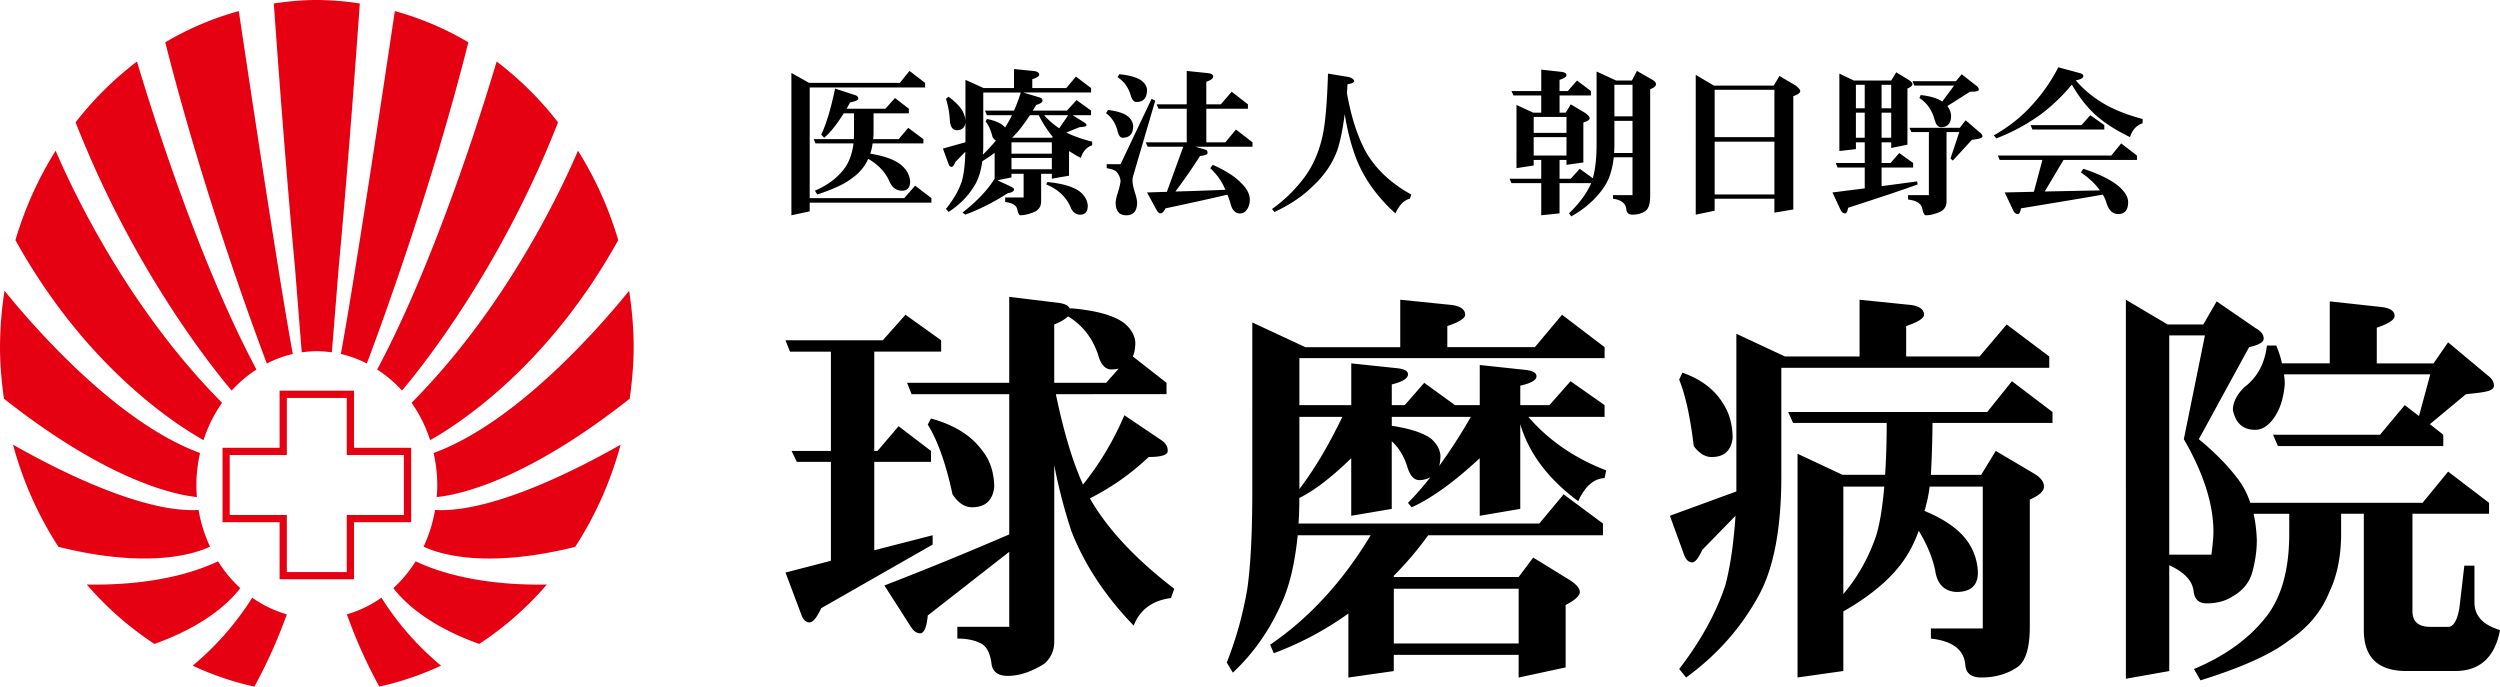 <?xml version="1.0" encoding="utf-8"?>
<svg version="1.1" xmlns="http://www.w3.org/2000/svg" xmlns:xlink="http://www.w3.org/1999/xlink" x="0px" y="0px" width="182.055px" height="50px" viewBox="0 0 182.055 50">
<path style="fill:rgba(229,0,18,1.0);" d="M20.361 28.45v4.16h-4.156v5.416h4.156v4.158h5.419v-4.158h4.16V32.61h-4.16v-4.16zm4.892.526v4.159h4.159v4.366h-4.159v4.159h-4.365v-4.159h-4.159v-4.366h4.159v-4.159zM15.295 39.807a10.3 10.3 0 0 1-.834-2.671c-4.211.245-10.698-3.145-13.512-4.755a26.2 26.2 0 0 0 3.308 7.442c6.58 1.632 9.959.499 11.038-.017Zm-.993-4.487c0-.805.098-1.583.266-2.331C8.543 30.787 2.492 23.848.329 21.172A27.5 27.5 0 0 0 0 25.249c0 1.289.116 2.546.287 3.784 7.527 5.936 12.359 6.99 14.054 7.165-.023-.289-.04-.581-.04-.878Zm3.195 7.511a9.5 9.5 0 0 1-1.619-1.954c-3.236 1.525-7.153 1.737-9.56 1.69a23.6 23.6 0 0 0 4.926 4.324c3.694-1.315 5.48-3.047 6.253-4.06m-2.676-10.778c.318-.99.776-1.909 1.351-2.722C9.378 22.5 5.357 14.021 4.052 10.976a26.2 26.2 0 0 0-2.928 6.511c5.071 9.15 11.568 13.371 13.697 14.566m-.792 16.421A21.4 21.4 0 0 0 18.526 50a37 37 0 0 0 2.36-5.261 8.4 8.4 0 0 1-2.519-1.214 20.9 20.9 0 0 1-4.337 4.95Zm15.245-20.032c1.564-1.853 7.235-8.985 11.363-19.533a24.1 24.1 0 0 0-4.469-4.427c-1.211 4.057-4.58 14.708-8.701 22.427a9 9 0 0 1 1.807 1.532Zm-10.598-1.533c-4.121-7.72-7.49-18.371-8.701-22.427a24 24 0 0 0-4.469 4.427c4.129 10.548 9.799 17.68 11.364 19.533a9 9 0 0 1 1.806-1.532ZM34.107 3.081A21.9 21.9 0 0 0 28.753.808c-.64 4.3-2.947 19.684-3.932 24.968a8 8 0 0 1 1.892.696c1.01-2.675 4.706-12.722 7.394-23.392Zm-2.425 34.055a10.4 10.4 0 0 1-.835 2.671c1.079.516 4.458 1.649 11.039.017a26.2 26.2 0 0 0 3.308-7.442c-2.813 1.609-9.3 5-13.512 4.755Zm-1.416 3.741a9.5 9.5 0 0 1-1.619 1.954c.773 1.013 2.558 2.745 6.253 4.06a23.6 23.6 0 0 0 4.926-4.324c-2.406.047-6.323-.165-9.56-1.69m15.549-19.705c-2.164 2.675-8.215 9.615-14.239 11.817.168.748.267 1.526.267 2.331 0 .297-.018.589-.041.878 1.696-.175 6.528-1.229 14.054-7.165.171-1.238.288-2.495.288-3.784 0-1.392-.13-2.748-.329-4.077M27.778 43.524a8.3 8.3 0 0 1-2.518 1.214 37 37 0 0 0 2.358 5.261 21.4 21.4 0 0 0 4.496-1.526 20.9 20.9 0 0 1-4.337-4.95ZM12.036 3.081c2.689 10.67 6.384 20.717 7.396 23.392a8 8 0 0 1 1.892-.696C20.338 20.493 18.03 5.108 17.391.809a21.8 21.8 0 0 0-5.355 2.273Zm19.287 28.972c2.129-1.195 8.627-5.416 13.697-14.566a26.2 26.2 0 0 0-2.929-6.511c-1.305 3.045-5.326 11.524-12.12 18.355a10 10 0 0 1 1.352 2.722M26.201.254A21 21 0 0 0 23.099 0l-.027.002L23.041 0c-1.054 0-2.083.104-3.103.254l.002.009h-.002c.232 3.249.886 12.233 1.536 19.144l.499 6.25h.012c.357-.049.718-.082 1.087-.082s.731.033 1.089.082h.006l.503-6.25c.648-6.911 1.304-15.894 1.532-19.144z"/>
<path style="fill:rgba(0,0,0,1.0);" d="m66.231 5.164 1.136.872v.333h-8.403v8.058h6.887l.792-.907 1.182.907v.333h-8.862v.631l-1.332.287V5.313l1.286.723h6.612l.7-.872Zm-5.418 1.285 1.504.494q.183.069.184.253 0 .138-.597.264l-.253.459h2.824l.7-.781 1.01.781v.333h-2.571v1.423q0 .242-.034.459h1.86l.7-.826 1.102.826v.31h-3.696a4 4 0 0 1-.172.746q1.573.253 2.284.849.573.505.62 1.171 0 .677-.597.677-.632 0-.93-.723-.459-.987-1.527-1.596a3.3 3.3 0 0 1-1.125 1.366q-.758.632-2.583 1.228l-.172-.275q1.434-.62 2.192-1.676.482-.7.62-1.768H59.39l-.138-.31h2.927q.01-.241.011-.459V8.251h-.746q-.77 1.229-1.423 1.779l-.218-.218q.563-1.205 1.01-3.363M73.841 5.026l1.481.149q.356.058.356.275 0 .15-.505.321v.643h2.479l.7-.838 1.102.838v.321h-4.947l1.217.367q.195.045.195.23 0 .172-.459.31-.138.23-.253.413h2.491l.7-.769 1.056.769v.333h-1.343l.884.551q.126.092.126.172 0 .126-.505.149l-.964.39q.78.39 1.883.666v.264q-.598.195-.826.918a8 8 0 0 1-.826-.482.1.1 0 0 0-.034.023v1.756l-1.251.218v-.356h-.781v2.009q0 .54-.494.769-.585.241-1.022.241-.126 0-.218-.413-.08-.458-.884-.551v-.333h1.343v-1.722h-.884v.264l-1.022.207.976.459q.23.104.23.207 0 .207-.459.275a16 16 0 0 1-3.076 1.561l-.218-.149q1.572-1.228 2.342-2.468V11.13q-.425.321-.895.608-.15 1.079-.551 1.745-.689 1.16-1.906 1.951l-.195-.218q.826-1.022 1.159-2.02.23-.816.253-2.147l-.712.735q-.16.367-.287.367-.15 0-.23-.23l-.402-1.102 1.641-.459V5.814l1.32.597h2.215V5.022Zm-4.764 2.02q.689.506.999.999.23.458.23.758 0 .677-.631.677-.436 0-.505-.677a6 6 0 0 0-.287-1.607l.195-.149Zm2.503 4.213q.54-.528.941-1.022a.8.8 0 0 1-.241-.253q-.184-.747-.505-1.136l.092-.184q.837.16 1.24.528a.6.6 0 0 1 .092.092l.057-.103q.241-.38.436-.792h-1.825l-.138-.333h2.112q.275-.608.494-1.32h-2.732v3.845q0 .356-.023.677Zm2.078-.069h2.939v-.826h-2.939zm0 1.137h2.939v-.826h-2.939zm.045-2.296h2.893l.08-.046a8.4 8.4 0 0 1-1.033-1.596H75q-.689 1.056-1.286 1.63-.011.023-.011.011Zm3.433-.689.654-.953h-1.756q.505.563 1.102.953m-.861 3.914q1.744.172 2.434.758.47.424.505.964 0 .654-.551.654-.505 0-.735-.62-.482-1.056-1.745-1.584zM80.683 8.01q1.09.127 1.515.517.298.287.321.643 0 .861-.769.861-.252 0-.367-.494-.23-.861-.838-1.286zm3.179-.815.264.138-1.619 5.521a1.3 1.3 0 0 0-.034.344q0 .264.184.861.149.448.149.735-.024.885-.792.884-.747 0-.769-.884 0-.286.149-.735.183-.597.207-.861a1.13 1.13 0 0 0-.321-.712q-.149-.149-.689-.241v-.287h1.01l2.261-4.764Zm-2.353-1.79q1.182.114 1.664.505.333.276.356.631 0 .885-.769.884-.287 0-.425-.505-.264-.86-.953-1.297l.126-.218Zm8.185 1.274 1.182.918v.321h-3.03v2.445h1.389l.769-.93 1.205.93v.321h-4.167l.792.23q.103.058.103.23 0 .149-.551.218a39 39 0 0 1-1.791 2.583 195 195 0 0 0 3.639-.126 4 4 0 0 0-.241-.494q-.276-.516-.861-1.079l.184-.241q1.355.597 2.02 1.274.678.643.677 1.251 0 .458-.23.758a.56.56 0 0 1-.494.253q-.516 0-.689-.746a7 7 0 0 0-.218-.62q-1.538.367-4.511.999-.172.367-.379.367-.138 0-.333-.367l-.631-1.159 1.446-.046 1.194-3.283h-2.594l-.138-.321h2.985V7.92h-2.055l-.138-.321h2.192V5.165l1.55.161q.38.045.379.253 0 .196-.505.379v1.641H88.9l.792-.918ZM96.707 5.359l1.527.253q.367.114.367.298 0 .16-.471.218-.023.333-.046.643.482 2.71 1.446 4.396 1.09 1.814 3.237 2.996l-.092.31q-.631.138-1.056 1.068-1.952-1.756-2.823-3.914-.563-1.424-.872-3.317-.218 1.687-.54 2.629-.505 1.412-1.745 2.583-1.125 1.125-2.835 1.917l-.172-.218a10.6 10.6 0 0 0 2.181-2.078q1.09-1.343 1.515-3.317.286-1.39.379-4.465ZM114.844 5.864l1.01.769v.321h-2.284v1.251h.448l.367-.608 1.056.631q.321.241.321.379 0 .172-.459.321v2.904l-1.228.172v-.356h-.505v1.366h.815l.654-.723.953.689q.275-.964.275-2.491v-5.28l1.423.654h1.148l.367-.7 1.079.62q.31.173.31.344 0 .218-.425.367v7.76q0 .837-.321 1.091-.39.287-.964.287-.402 0-.448-.356-.046-.677-.976-.804v-.264h1.423v-2.755h-1.366q-.148 1.377-.723 2.192-.85 1.251-2.365 2.112l-.172-.218q1.148-1.113 1.619-2.204h-2.307v2.204l-1.332.138v-2.342h-2.17l-.138-.321h2.307v-1.366h-.551v.402l-1.251.195V7.642l1.217.562h.585V6.953h-2.02l-.149-.321h2.17V5.071l1.469.161q.367.045.367.253 0 .16-.505.333v.815h.597l.677-.769Zm-3.157 3.811h2.388V8.516h-2.388zm0 1.653h2.388V9.985h-2.388zm5.854-.184h1.343V8.802h-1.32v1.687q0 .345-.023.654Zm.023-2.674h1.32V6.174h-1.32zM123.487 5.451l1.32.781h4.362l.413-.7 1.171.689q.344.264.344.413 0 .196-.505.367v8.253l-1.377.23v-1.01h-4.351v.872l-1.377.287zm1.378 4.534h4.351V6.541h-4.351zm0 4.178h4.351v-3.845h-4.351zM133.945 5.359l1.056.505h2.721l.367-.597.941.574q.241.16.241.287 0 .16-.367.321v4.087l-1.182.241v-.413h-.7v1.504h.654l.631-.723 1.01.723v.333h-2.296v1.355l2.583-.344.046.218q-1.366.505-5.062 1.699-.08.413-.218.413-.218 0-.344-.275l-.585-1.251 2.353-.298v-1.515h-1.974l-.138-.333h2.112v-1.504h-.643v.494l-1.205.138V5.362Zm1.205 2.525h.643v-1.71h-.643zm0 2.147h.643V8.206h-.643zm1.871-3.857v1.71h.7v-1.71zm0 2.032v1.825h.7V8.206zm6.118.551 1.068.918q.16.115.161.264 0 .161-.769.241l-1.389 1.515-.172-.149.643-1.928h-.93v5.051q0 .54-.494.769-.574.241-1.01.241-.16 0-.264-.494-.103-.54-1.033-.654v-.321h1.515V9.618h-1.274l-.138-.31h3.662l.425-.551Zm-.286-3.352 1.125.884q.126.126.126.253 0 .138-.643.138l-1.653 1.045q.252.321.275.7 0 .838-.746.838-.31 0-.471-.597-.287-1.01-1.091-1.527l.092-.218q1.033.115 1.573.471l.861-1.159h-2.893l-.138-.321h3.168l.413-.505ZM149.889 4.9l1.492.402q.333.08.333.23 0 .218-.551.321a7.8 7.8 0 0 0 1.825 1.561q1.182.758 3.042 1.251v.31q-.666.218-.918 1.01-1.767-.86-2.743-1.837-.781-.769-1.492-1.986a13.5 13.5 0 0 1-2.204 2.124 14.2 14.2 0 0 1-3.294 1.791l-.184-.218q1.711-.975 2.881-2.319a12.4 12.4 0 0 0 1.814-2.64Zm4.58 5.544 1.148.884v.321h-5.349l-1.366 2.296 4.018-.08q-.494-.7-1.389-1.309l.184-.264q1.756.574 2.617 1.309.643.586.643 1.113 0 .872-.723.872-.632 0-.872-.872a2.3 2.3 0 0 0-.253-.54q-1.905.333-5.958.999-.07.413-.218.413-.229 0-.356-.287l-.608-1.286 2.124-.046.62-2.319h-3.111l-.138-.321h8.265l.723-.884Zm-2.25-2.055 1.022.723v.321h-5.234l-.138-.321h3.708zM65.938 22.92l2.598 1.86v.826h-4.87v7.232h.236l1.535-1.801 2.361 1.801v.797h-4.132v6.435l4.251-1.092v.679L59.8 44.291q-.473 1.033-.856 1.033-.414 0-.62-.649l-1.122-2.981 3.306-.856v-7.202h-2.479l-.384-.797h2.863v-7.232h-2.981l-.325-.826h7.084l1.653-1.86Zm11.984-.384.03-.089q2.804.236 3.926 1.092.738.62.797 1.387 0 .62-.177 1.033l2.45 1.919v.826H76.89q.856 4.132 1.978 6.582a21.6 21.6 0 0 0 3.011-5.047l2.716 1.83q.443.296.443.767 0 .443-1.387.443a18 18 0 0 1-4.28 3.011q.147.265.295.502 1.918 3.07 5.844 6.081l-.236.679q-2.037.265-2.716 2.007-3.129-3.247-4.546-6.907a39 39 0 0 1-1.24-4.782v12.87q0 .916-.679 1.564-1.417.915-2.716.915-1.092 0-1.181-.945-.149-1.062-.708-1.387-.68-.384-1.771-.384v-.856h3.778v-5.461l-5.933 4.634q-.119 1.299-.561 1.299-.355 0-.649-.443l-1.948-3.04a261 261 0 0 0 9.091-3.719V28.704h-7.114l-.325-.826h7.438V21.62l3.66.443q.708.118.767.472Zm-10.124 7.94q2.568.708 3.749 2.361.826 1.033.856 2.598-.148 1.505-1.623 1.505-.797 0-1.417-.945-.708-3.306-1.801-5.077l.236-.443Zm13.666-3.631a2.5 2.5 0 0 1-.531.059q-.68 0-.974-1.092-.62-1.83-2.184-2.775-.325.324-1.004.59v4.251h3.778zM101.973 21.828l3.778.384q.945.148.945.708 0 .384-1.299.826v1.535h6.376l1.978-2.361 3.099 2.361v.797H94.624v3.424h3.778v-3.04l3.365.354q.767.089.767.443 0 .443-1.181.738v1.505h.945l1.417-1.623 2.243 1.623h1.801V26.58l3.306.354q.826.088.826.472 0 .413-1.181.679v1.417h2.125l1.535-1.742 2.479 1.742v.856H111.3q2.214 2.568 5.667 3.896l-.118.561q-1.18.059-1.919 1.682-3.276-2.42-4.221-5.608v6.169l-2.952.502v-4.191q-2.834 2.627-4.959 3.572l-.266-.325a19 19 0 0 0 1.623-1.86 1.66 1.66 0 0 1-.797.207q-.59 0-.886-1.004-.354-1.122-1.122-1.83v4.929l-2.951.502v-4.191q-2.155 2.095-3.778 2.893 0 1.003-.059 1.86h17.533l1.771-2.125 2.863 2.125v.856h-12.722a25 25 0 0 1-2.509 2.952v.089h9.091l1.063-1.417 2.686 1.653q.708.472.708.856 0 .412-1.033.945v4.546l-3.424.738v-1.653h-9.091v1.181l-3.306.472v-4.664a23.2 23.2 0 0 1-5.431 2.893l-.266-.62q4.28-2.922 7.32-7.97h-5.313q-.295 2.892-1.063 4.693-1.329 3.129-3.66 5.313l-.443-.738a26.7 26.7 0 0 0 1.505-5.431q.354-2.538.354-7.055V23.482l3.867 1.801h6.907v-3.454Zm-7.349 13.784q1.623-2.125 3.129-5.254h-3.129zm10.183-1.682a40 40 0 0 0 2.302-3.572h-5.756v.649q1.948.295 2.834.915.65.56.708 1.24 0 .443-.089.767Zm-3.306 12.928h9.091v-3.985h-9.091zM135.417 21.828l3.778.384q.915.148.915.708 0 .384-1.299.826v2.214h5.343l1.978-2.332 3.099 2.332v.826H129.72v7.911q0 5.727-1.682 8.737-1.918 3.483-5.254 5.903l-.502-.62q2.361-3.07 3.365-6.11.531-2.008.738-5.047l-2.42 2.479q-.412.915-.738.915-.384 0-.59-.561l-1.033-2.834 4.841-1.771V24.306l3.542 1.653h5.431v-4.132Zm-12.9 5.313q2.037.708 2.981 2.273.65 1.004.679 2.45-.147 1.417-1.535 1.417-.708 0-1.299-.797-.384-3.188-1.063-4.841l.236-.502Zm23.998.62 2.952 2.243v.797h-8.737a82 82 0 0 1-.118 3.778h3.66l1.063-1.742 2.745 1.623q.767.443.767.974 0 .502-1.033.945v9.268q0 2.273-.886 2.922-1.121.768-2.657.767-1.062 0-1.151-.886-.118-1.683-2.509-1.948v-.738h3.778V35.433h-3.867q-.118.885-.266 1.358-.03.206-.118.413 1.86.768 2.804 1.801a4.14 4.14 0 0 1 1.092 2.686q0 1.417-1.564 1.417-1.21-.059-1.505-1.328-.236-1.476-1.24-3.129-.502 1.417-1.328 2.479-1.417 1.83-4.162 3.395v4.339l-3.335.472V33.042l3.276 1.535h3.099q.118-1.683.118-3.778h-6.819l-.354-.797h14.493l1.801-2.243Zm-12.279 15.496q1.534-1.8 2.361-4.162.413-1.269.62-3.66h-2.981zM154.81 21.828l3.04 1.801h2.598l.974-1.682 2.834 1.948q.59.324.59.767 0 .383-1.063.62l-3.66 6.7q1.83 1.506 2.952 3.04.502.709.797 1.594h12.545l1.86-2.273 2.981 2.273v.797h-5.579v7.084q0 1.15 1.299 1.151h1.299q.59 0 .826-1.417l.354-3.04h.738v2.686q0 1.446 1.86 2.007-.561 2.981-3.276 2.981h-3.542q-3.099 0-3.099-2.981v-8.471h-1.653v1.446q0 2.45-.856 4.251-.857 2.126-2.922 3.513-1.919 1.506-6.464 2.922l-.472-.826q3.513-1.476 5.372-3.955 1.564-2.126 1.564-5.903v-1.446h-2.598q.207.915.236 1.919 0 1.18-.354 2.42-.325 1.062-1.417 1.682-.767.502-1.889.502-.857 0-.945-.915-.148-1.122-1.771-1.86v7.704l-3.158.561V21.829Zm3.159 18.566h3.07q.147-1.122.148-1.653 0-3.04-2.155-6.759l1.535-7.556h-2.598zm11.689-18.448 3.778.413q.945.118.945.649 0 .413-1.299.856v2.598h4.132l1.063-1.535 2.893 2.42q.443.324.443.738c0 .414-.679.482-2.037.62l-2.627 2.184.974.767v.826H165.88l-.354-.826h7.793l1.801-2.155 1.033.797.826-3.04h-10.656q.059.413.059.708-.118 1.417-.679 2.302-.65 1.033-1.476 1.033-1.329 0-1.623-1.446 0-.827.826-1.653 1.418-1.062 1.653-3.04h.679q.296.708.413 1.299h3.483v-4.516Z"/>
</svg>